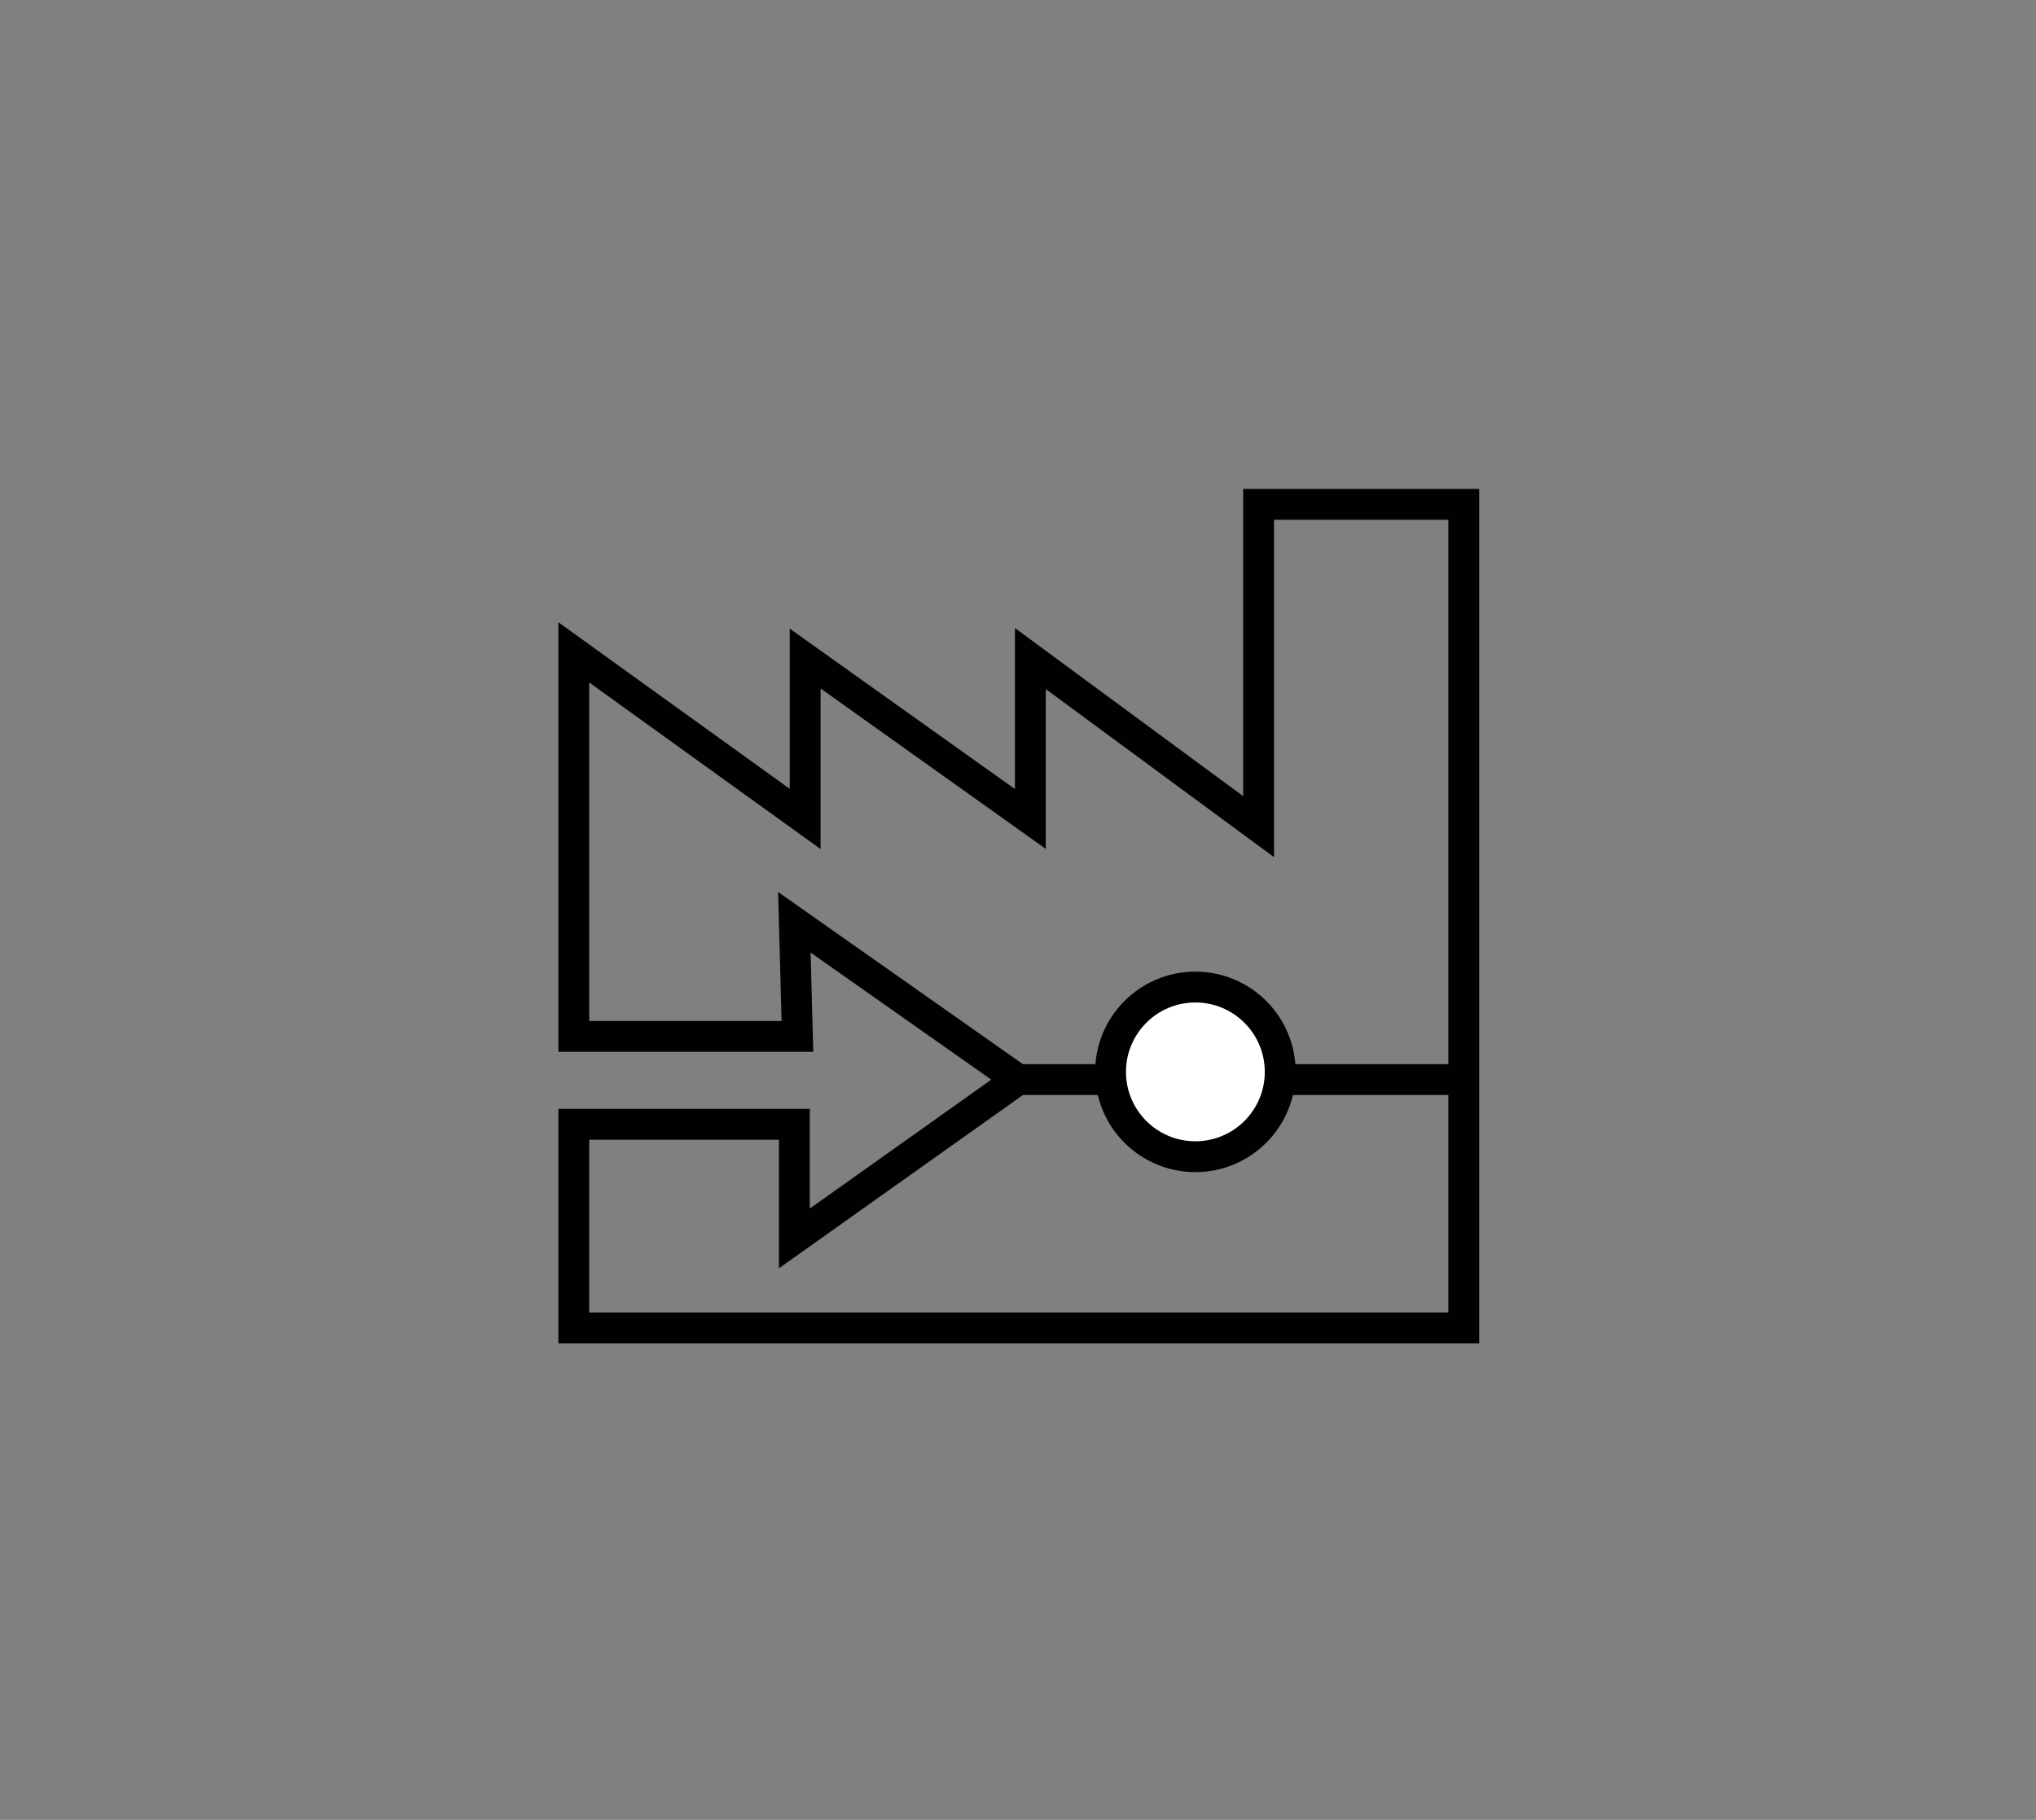 <?xml version="1.0" encoding="utf-8"?>
<!-- Generator: Adobe Illustrator 19.0.0, SVG Export Plug-In . SVG Version: 6.00 Build 0)  -->
<svg version="1.1" id="Calque_1" xmlns="http://www.w3.org/2000/svg" xmlns:xlink="http://www.w3.org/1999/xlink" x="0px" y="0px"
	 viewBox="0 0 132 118" style="enable-background:new 0 0 132 118;" xml:space="preserve">
<rect x="0" y="0" width="132" height="118" fill="#808080" stroke="none"/>
<style type="text/css">
	.st0{clip-path:url(#SVGID_2_);fill:none;stroke:#010101;stroke-width:2;stroke-miterlimit:10;}
	.st1{clip-path:url(#SVGID_4_);}
	.st2{clip-path:url(#SVGID_6_);fill:#FFFFFF;}
	.st3{clip-path:url(#SVGID_8_);fill:none;stroke:#010101;stroke-width:2;stroke-miterlimit:10;}
	.st4{clip-path:url(#SVGID_10_);fill:none;stroke:#010101;stroke-width:2;stroke-miterlimit:10;}
	.st5{clip-path:url(#SVGID_12_);}
	.st6{clip-path:url(#SVGID_14_);fill:#FFFFFF;}
	.st7{clip-path:url(#SVGID_16_);fill:none;stroke:#010101;stroke-width:2;stroke-miterlimit:10;}
	.st8{clip-path:url(#SVGID_18_);fill:none;stroke:#010101;stroke-width:2;stroke-miterlimit:10;}
	.st9{clip-path:url(#SVGID_18_);fill:none;stroke:#010101;stroke-width:2;stroke-linecap:square;stroke-miterlimit:10;}
	.st10{clip-path:url(#SVGID_20_);}
	.st11{clip-path:url(#SVGID_22_);fill:#FFFFFF;}
	.st12{clip-path:url(#SVGID_24_);fill:none;stroke:#010101;stroke-width:2;stroke-miterlimit:10;}
</style>
<g>
	<defs>
		<rect id="SVGID_1_" x="-634" y="-1876" width="1400" height="3870"/>
	</defs>
	<clipPath id="SVGID_2_">
		<use xlink:href="#SVGID_1_"  style="overflow:visible;"/>
	</clipPath>
	<polygon class="st0" points="-376.4,-459.7 -334.3,-473.3 -292,-459.7 -334.1,-446 	"/>
	<polyline class="st0" points="-359.6,-454.2 -359.6,-435.8 -334.2,-427.6 -308.5,-436.2 -308.5,-454.2 	"/>
	<line class="st0" x1="-368.8" y1="-457.1" x2="-368.8" y2="-429.1"/>
</g>
<g>
	<defs>
		<ellipse id="SVGID_3_" cx="-368.8" cy="-436.4" rx="4.7" ry="4.7"/>
	</defs>
	<clipPath id="SVGID_4_">
		<use xlink:href="#SVGID_3_"  style="overflow:visible;"/>
	</clipPath>
	<g class="st1">
		<defs>
			<rect id="SVGID_5_" x="-634" y="-1876" width="1400" height="3870"/>
		</defs>
		<clipPath id="SVGID_6_">
			<use xlink:href="#SVGID_5_"  style="overflow:visible;"/>
		</clipPath>
		<rect x="-378.5" y="-446.1" class="st2" width="19.4" height="19.4"/>
	</g>
</g>
<g>
	<defs>
		<rect id="SVGID_7_" x="-634" y="-1876" width="1400" height="3870"/>
	</defs>
	<clipPath id="SVGID_8_">
		<use xlink:href="#SVGID_7_"  style="overflow:visible;"/>
	</clipPath>
	<ellipse class="st3" cx="-368.8" cy="-436.4" rx="4.7" ry="4.7"/>
</g>
<g>
	<defs>
		<rect id="SVGID_9_" x="-634" y="-1876" width="1400" height="3870"/>
	</defs>
	<clipPath id="SVGID_10_">
		<use xlink:href="#SVGID_9_"  style="overflow:visible;"/>
	</clipPath>
	<polygon class="st4" points="-376.4,-459.7 -334.3,-473.3 -292,-459.7 -334.1,-446 	"/>
	<polyline class="st4" points="-359.6,-454.2 -359.6,-435.8 -334.2,-427.6 -308.5,-436.2 -308.5,-454.2 	"/>
	<line class="st4" x1="-368.8" y1="-457.1" x2="-368.8" y2="-429.1"/>
</g>
<g>
	<defs>
		<ellipse id="SVGID_11_" cx="-368.8" cy="-436.4" rx="4.7" ry="4.7"/>
	</defs>
	<clipPath id="SVGID_12_">
		<use xlink:href="#SVGID_11_"  style="overflow:visible;"/>
	</clipPath>
	<g class="st5">
		<defs>
			<rect id="SVGID_13_" x="-634" y="-1876" width="1400" height="3870"/>
		</defs>
		<clipPath id="SVGID_14_">
			<use xlink:href="#SVGID_13_"  style="overflow:visible;"/>
		</clipPath>
		<rect x="-378.5" y="-446.1" class="st6" width="19.4" height="19.4"/>
	</g>
</g>
<g>
	<defs>
		<rect id="SVGID_15_" x="-634" y="-1876" width="1400" height="3870"/>
	</defs>
	<clipPath id="SVGID_16_">
		<use xlink:href="#SVGID_15_"  style="overflow:visible;"/>
	</clipPath>
	<ellipse class="st7" cx="-368.8" cy="-436.4" rx="4.7" ry="4.7"/>
</g>
<g>
	<defs>
		<rect id="SVGID_17_" x="36" y="31" width="60" height="57"/>
	</defs>
	<clipPath id="SVGID_18_">
		<use xlink:href="#SVGID_17_"  style="overflow:visible;"/>
	</clipPath>
	<polygon class="st8" points="51.7,67.2 37.2,67.2 37.2,42.3 52.2,53.1 52.2,42.7 66.8,53.1 66.8,42.7 81.6,53.6 81.6,32.7 
		94.9,32.7 94.9,86.1 37.2,86.1 37.2,72.9 51.5,72.9 51.5,80.3 66,70 51.5,59.8 	"/>
	<line class="st9" x1="66.5" y1="70" x2="94.5" y2="70"/>
</g>
<g>
	<defs>
		<circle id="SVGID_19_" cx="77.5" cy="69.5" r="5.5"/>
	</defs>
	<clipPath id="SVGID_20_">
		<use xlink:href="#SVGID_19_"  style="overflow:visible;"/>
	</clipPath>
	<g class="st10">
		<defs>
			<rect id="SVGID_21_" x="36" y="31" width="60" height="57"/>
		</defs>
		<clipPath id="SVGID_22_">
			<use xlink:href="#SVGID_21_"  style="overflow:visible;"/>
		</clipPath>
		<rect x="67" y="59" class="st11" width="21" height="21"/>
	</g>
</g>
<g>
	<defs>
		<rect id="SVGID_23_" x="36" y="31" width="60" height="57"/>
	</defs>
	<clipPath id="SVGID_24_">
		<use xlink:href="#SVGID_23_"  style="overflow:visible;"/>
	</clipPath>
	<circle class="st12" cx="77.5" cy="69.5" r="5.5"/>
</g>
</svg>
